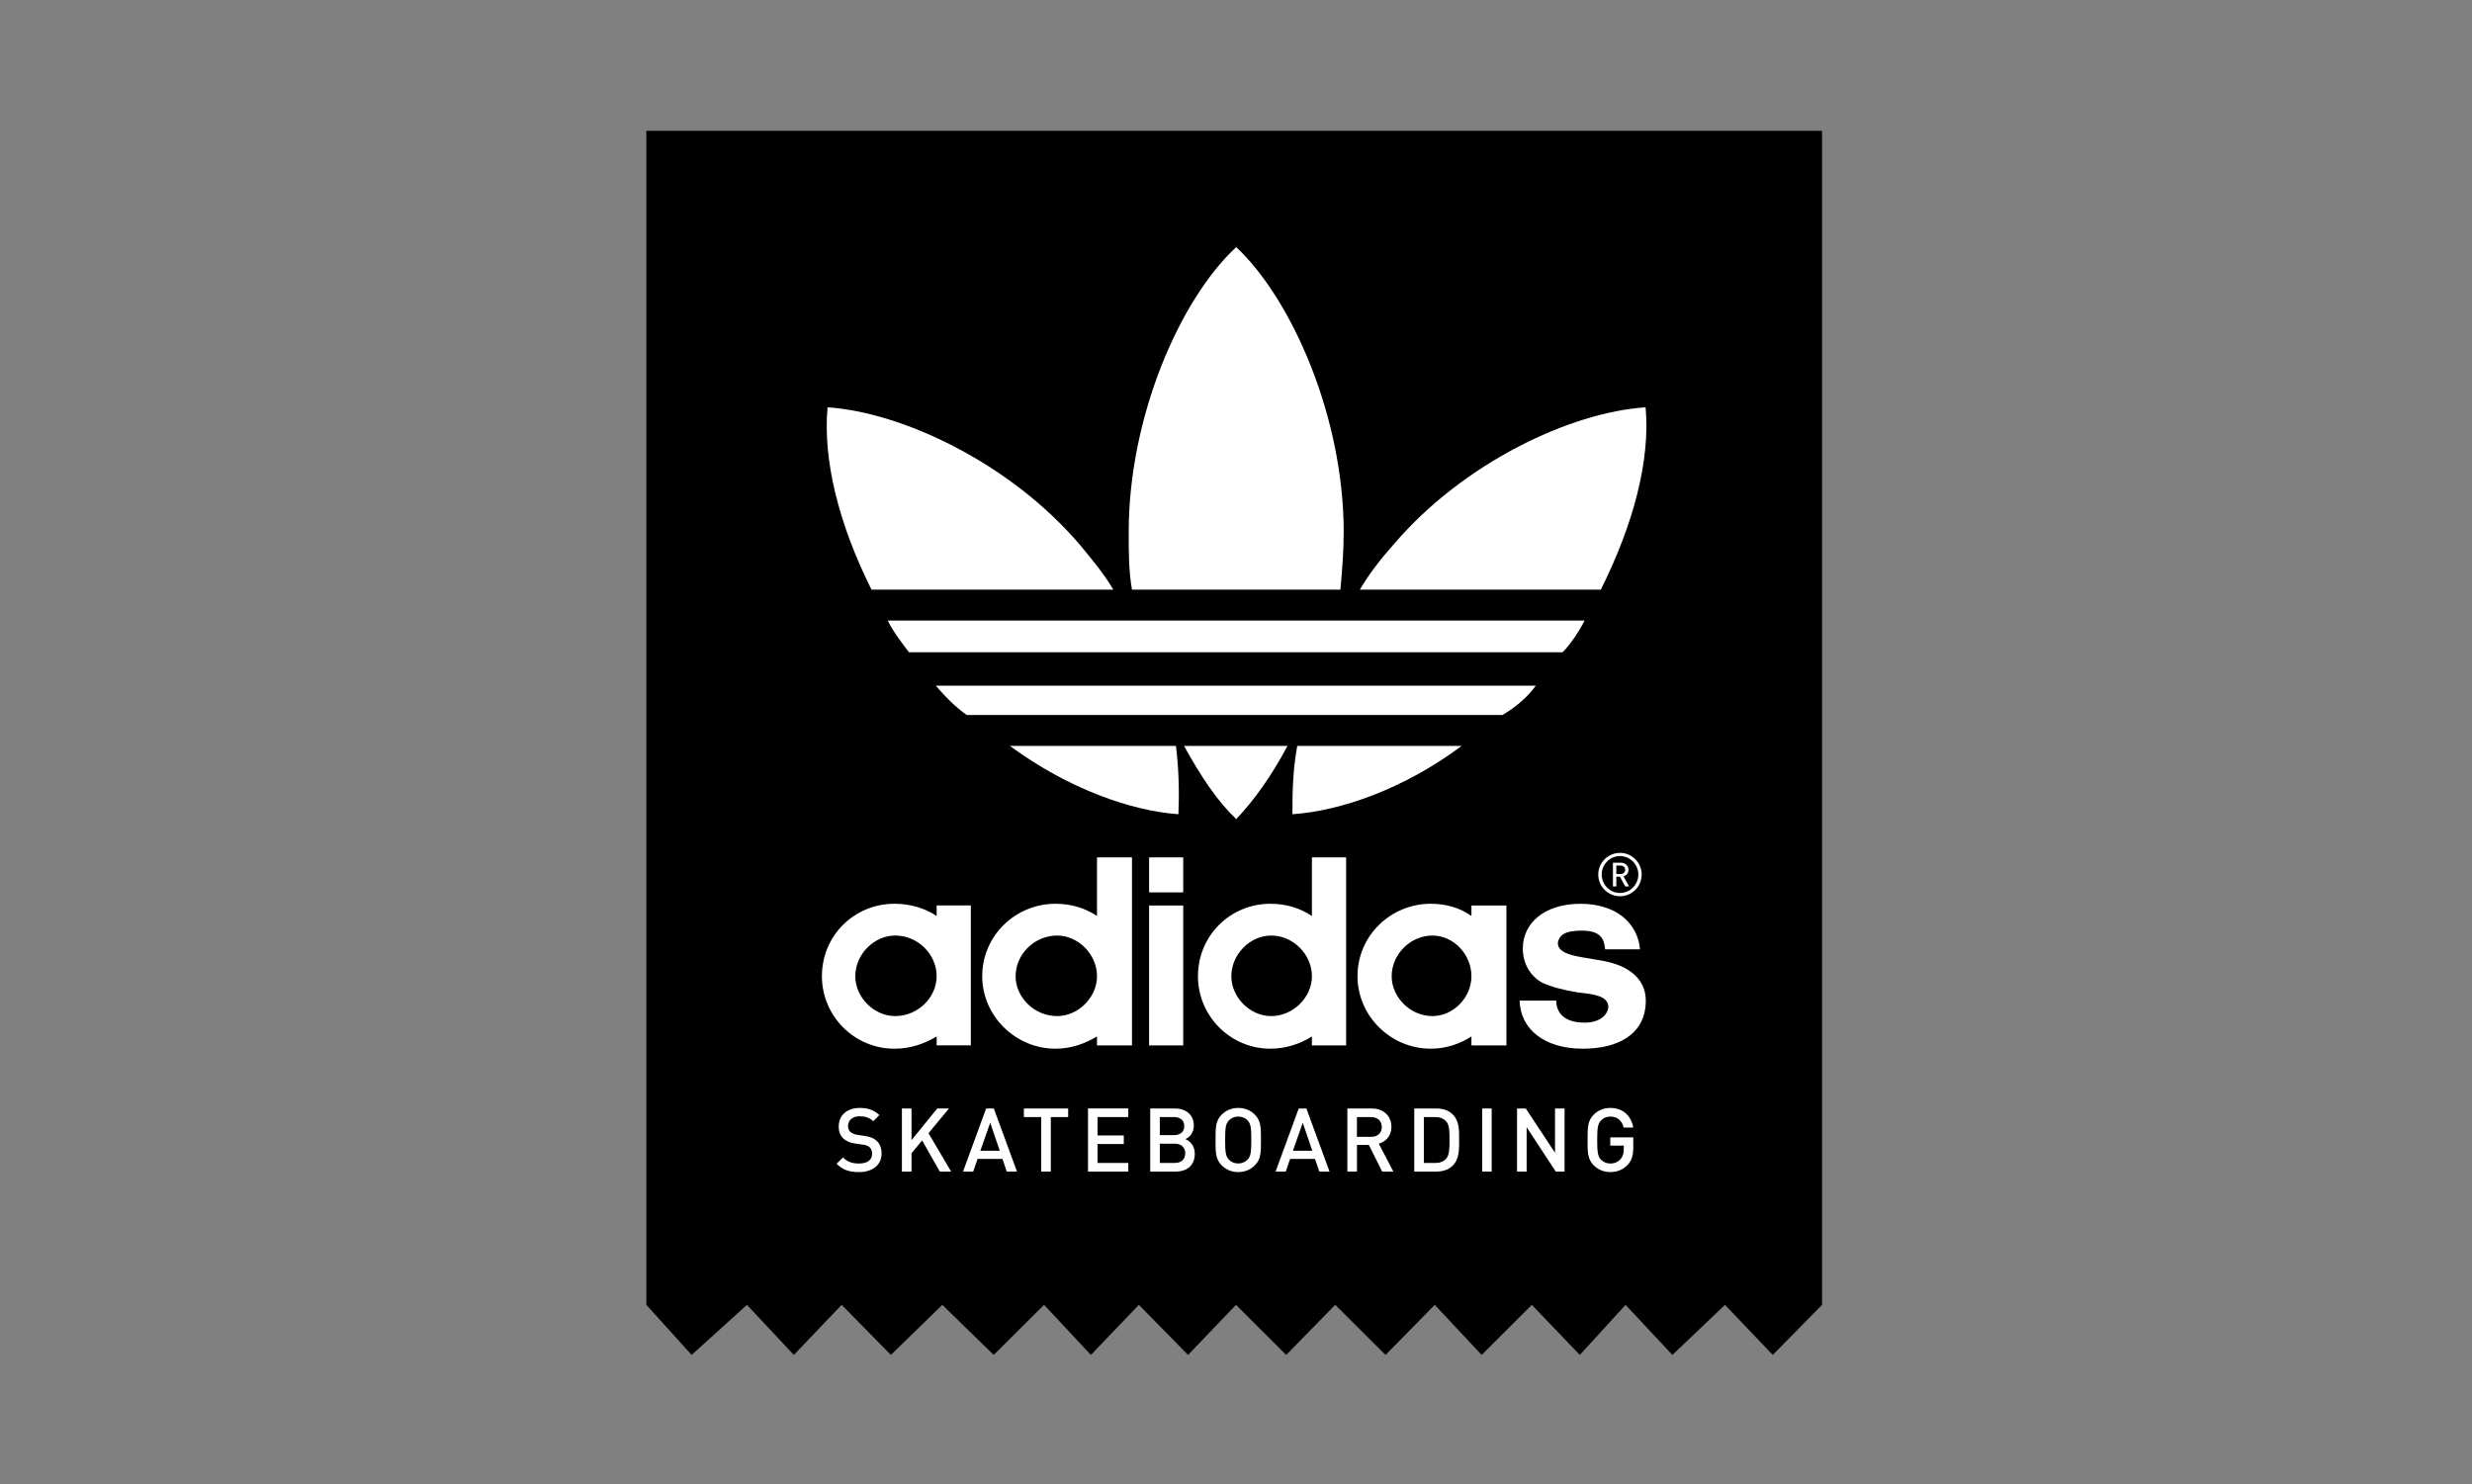 <?xml version="1.0" encoding="utf-8"?>
<!-- Generator: Adobe Illustrator 16.0.0, SVG Export Plug-In . SVG Version: 6.00 Build 0)  -->
<!DOCTYPE svg PUBLIC "-//W3C//DTD SVG 1.1//EN" "http://www.w3.org/Graphics/SVG/1.1/DTD/svg11.dtd">
<svg version="1.1" id="Ebene_1" xmlns="http://www.w3.org/2000/svg" xmlns:xlink="http://www.w3.org/1999/xlink" x="0px" y="0px"
	 width="100.06px" height="60.09px" viewBox="0 0 100.06 60.09" enable-background="new 0 0 100.06 60.09" xml:space="preserve">
<rect x="0" y="0" width="100.06" height="60.09" fill="#808080" stroke="none"/>
<g>
	<g id="_x38_BD946C9-C168-BA6E-771D-EA13D04CB779_1_">
		<defs>
			<path id="SVGID_1_" d="M26.162,5.297v47.526l1.833,2.028l2.24-2.028l1.897,2.028l1.937-2.028l1.992,2.028l2.082-2.028
				l2.079,2.028l2.04-2.028l1.894,2.028l1.943-2.028l1.991,2.028l1.939-2.028l2.033,2.028l1.984-2.028l2.038,2.028l1.991-2.028
				l1.899,2.028l2.031-2.028l1.942,2.028l1.852-2.028l1.895,2.028l2.129-2.028l1.934,2.028l1.995-2.028V5.297H26.162z"/>
		</defs>
		<use xlink:href="#SVGID_1_"  overflow="visible"/>
		<clipPath id="SVGID_2_">
			<use xlink:href="#SVGID_1_"  overflow="visible"/>
		</clipPath>
	</g>
	<path fill="#FFFFFF" d="M63.249,26.406H36.792c-0.198-0.264-0.66-0.854-0.855-1.283H64.14
		C63.94,25.519,63.579,26.077,63.249,26.406z M54.256,23.87c0.066-0.757,0.133-1.484,0.133-2.339c0-4.612-2.075-9.387-4.35-11.528
		c-2.308,2.141-4.352,6.916-4.352,11.528c0,0.855,0,1.582,0.132,2.339H54.256z M65.181,46.378h0.545v0.142
		c0,0.165-0.036,0.294-0.129,0.402c-0.1,0.115-0.248,0.18-0.416,0.18c-0.151,0-0.288-0.06-0.377-0.154
		c-0.124-0.137-0.154-0.284-0.154-0.797s0.03-0.656,0.154-0.792c0.089-0.098,0.226-0.157,0.377-0.157
		c0.286,0,0.474,0.164,0.538,0.443h0.39c-0.071-0.437-0.386-0.793-0.928-0.793c-0.272,0-0.496,0.098-0.672,0.272
		c-0.25,0.251-0.248,0.535-0.248,1.026s-0.002,0.773,0.248,1.026c0.176,0.175,0.405,0.272,0.672,0.272c0.27,0,0.509-0.088,0.7-0.291
		c0.17-0.179,0.23-0.391,0.23-0.721v-0.391h-0.931V46.378z M35.001,45.985l-0.291-0.043c-0.118-0.018-0.223-0.06-0.287-0.118
		c-0.068-0.061-0.097-0.144-0.097-0.237c0-0.225,0.165-0.397,0.465-0.397c0.215,0,0.397,0.047,0.556,0.197l0.248-0.245
		c-0.217-0.203-0.456-0.29-0.793-0.29c-0.53,0-0.853,0.306-0.853,0.75c0,0.209,0.062,0.37,0.187,0.488
		c0.111,0.104,0.277,0.175,0.483,0.205l0.302,0.042c0.151,0.022,0.214,0.047,0.28,0.107c0.067,0.061,0.1,0.154,0.1,0.266
		c0,0.246-0.193,0.392-0.529,0.392c-0.26,0-0.465-0.06-0.651-0.245l-0.258,0.254c0.244,0.25,0.521,0.339,0.903,0.339
		c0.535,0,0.918-0.279,0.918-0.749c0-0.22-0.068-0.402-0.208-0.524C35.37,46.079,35.237,46.021,35.001,45.985z M37.913,41.958
		c-0.495,0.297-1.054,0.496-1.712,0.496c-1.616,0-2.932-1.32-2.932-2.935c0-1.647,1.316-2.932,2.932-2.932
		c0.626,0,1.217,0.165,1.712,0.495v-0.427h1.384v5.665h-1.384V41.958z M37.913,39.52c0-0.888-0.757-1.647-1.679-1.647
		c-0.857,0-1.614,0.76-1.614,1.647c0,0.857,0.757,1.614,1.614,1.614C37.155,41.134,37.913,40.377,37.913,39.52z M45.063,23.87
		c-0.362-0.625-0.859-1.219-1.351-1.813c-2.834-3.329-7.216-5.37-10.214-5.568c-0.197,2.143,0.46,4.745,1.778,7.381H45.063z
		 M47.599,30.196h-6.721c2.374,1.749,4.941,2.635,6.821,2.766C47.731,32.239,47.731,31.253,47.599,30.196z M47.894,34.708h-1.382
		v1.419h1.382V34.708z M65.165,38.96c-0.922-0.232-2.108-0.199-2.108-0.791c0.066-0.395,0.428-0.495,0.987-0.495
		c0.859,0,0.891,0.464,0.926,0.757h1.414c-0.099-1.084-0.99-1.843-2.404-1.843c-1.483,0-2.341,0.793-2.341,1.813
		c0,0.592,0.297,1.118,0.793,1.385c0.363,0.164,0.854,0.296,1.448,0.392c0.627,0.068,1.189,0.135,1.221,0.561
		c0,0.299-0.297,0.66-0.957,0.66c-0.956,0-1.153-0.527-1.153-0.893h-1.482c0.035,1.155,0.988,1.948,2.569,1.948
		c1.385,0,2.539-0.562,2.539-1.948C66.616,39.717,66.054,39.189,65.165,38.96z M66.609,16.489c-3.03,0.198-7.38,2.239-10.213,5.568
		c-0.527,0.594-0.988,1.188-1.352,1.813h9.753C66.115,21.234,66.807,18.632,66.609,16.489z M62.164,27.759H37.88
		c0.393,0.461,0.821,0.887,1.252,1.186h21.68C61.335,28.646,61.832,28.22,62.164,27.759z M52.114,30.196h-4.188
		c0.692,1.252,1.354,2.242,2.112,2.963C50.727,32.438,51.452,31.448,52.114,30.196z M59.163,30.196h-6.654
		c-0.195,1.057-0.195,2.043-0.195,2.766C54.256,32.831,56.825,31.944,59.163,30.196z M41.444,45.222h0.702v2.206h0.388v-2.206h0.702
		v-0.348h-1.792V45.222z M58.802,45.114c0.276,0.275,0.259,0.649,0.259,1.018c0,0.37,0.018,0.779-0.259,1.056
		c-0.162,0.162-0.395,0.24-0.66,0.24h-0.897v-2.554h0.897C58.407,44.874,58.64,44.953,58.802,45.114z M58.673,46.132
		c0-0.351-0.004-0.591-0.137-0.737c-0.108-0.118-0.251-0.173-0.435-0.173h-0.468v1.858h0.468c0.184,0,0.326-0.056,0.435-0.174
		C58.669,46.761,58.673,46.483,58.673,46.132z M48.362,46.707c0,0.47-0.319,0.721-0.77,0.721h-1.034v-2.554h0.994
		c0.473,0,0.771,0.268,0.771,0.699c0,0.276-0.173,0.474-0.344,0.541C48.176,46.193,48.362,46.384,48.362,46.707z M46.946,45.953
		h0.574c0.249,0,0.416-0.129,0.416-0.366c0-0.236-0.167-0.365-0.416-0.365h-0.574V45.953z M47.976,46.689
		c0-0.228-0.15-0.389-0.419-0.389h-0.61v0.779h0.61C47.825,47.08,47.976,46.915,47.976,46.689z M47.894,36.656h-1.382v5.665h1.382
		V36.656z M59.995,47.428h0.384v-2.554h-0.384V47.428z M50.793,45.124c0.251,0.251,0.247,0.535,0.247,1.026s0.005,0.773-0.247,1.026
		c-0.175,0.175-0.4,0.272-0.672,0.272s-0.494-0.098-0.671-0.272c-0.251-0.253-0.248-0.535-0.248-1.026s-0.003-0.775,0.248-1.026
		c0.177-0.175,0.398-0.272,0.671-0.272S50.619,44.949,50.793,45.124z M50.65,46.15c0-0.513-0.026-0.656-0.15-0.792
		c-0.089-0.098-0.229-0.157-0.379-0.157c-0.152,0-0.292,0.06-0.381,0.157c-0.124,0.136-0.15,0.279-0.15,0.792
		s0.026,0.656,0.15,0.792c0.089,0.098,0.229,0.159,0.381,0.159c0.15,0,0.29-0.062,0.379-0.159
		C50.624,46.807,50.65,46.663,50.65,46.15z M55.81,46.298l0.589,1.13h-0.452l-0.538-1.077h-0.483v1.077h-0.388v-2.554h0.988
		c0.485,0,0.795,0.312,0.795,0.744C56.32,45.985,56.095,46.218,55.81,46.298z M55.501,46.021c0.255,0,0.43-0.146,0.43-0.396
		c0-0.253-0.175-0.402-0.43-0.402h-0.576v0.799H55.501z M52.879,44.874l0.937,2.554h-0.412l-0.177-0.513h-1.006l-0.177,0.513h-0.412
		l0.937-2.554H52.879z M53.118,46.585l-0.386-1.134l-0.398,1.134H53.118z M40.227,44.874l0.938,2.554H40.75l-0.173-0.513h-1.008
		l-0.178,0.513h-0.41l0.935-2.554H40.227z M40.468,46.585l-0.387-1.134l-0.399,1.134H40.468z M44.404,34.708h1.416v7.613h-1.416
		v-0.363c-0.495,0.297-1.055,0.496-1.681,0.496c-1.614,0-2.965-1.32-2.965-2.935c0-1.647,1.351-2.932,2.965-2.932
		c0.626,0,1.186,0.165,1.681,0.495V34.708z M44.404,39.52c0-0.888-0.759-1.647-1.614-1.647c-0.923,0-1.681,0.76-1.681,1.647
		c0,0.857,0.758,1.614,1.681,1.614C43.645,41.134,44.404,40.377,44.404,39.52z M38.412,44.874h-0.474l-1.042,1.282v-1.282h-0.389
		v2.554h0.389v-0.743l0.429-0.517l0.717,1.26h0.457l-0.915-1.554L38.412,44.874z M62.943,46.667l-1.183-1.793h-0.354v2.554h0.388
		v-1.797l1.179,1.797h0.356v-2.554h-0.386V46.667z M53.103,34.708h1.384v7.613h-1.384v-0.363c-0.461,0.297-1.059,0.496-1.682,0.496
		c-1.616,0-2.931-1.32-2.931-2.935c0-1.647,1.315-2.932,2.931-2.932c0.623,0,1.186,0.165,1.682,0.495V34.708z M53.103,39.52
		c0-0.888-0.762-1.647-1.65-1.647c-0.854,0-1.612,0.76-1.612,1.647c0,0.857,0.758,1.614,1.612,1.614
		C52.341,41.134,53.103,40.377,53.103,39.52z M44.039,47.428h1.631V47.08h-1.245v-0.768h1.062v-0.345h-1.062v-0.746h1.245v-0.348
		h-1.631V47.428z M59.56,36.656h1.415v5.665H59.56v-0.363c-0.459,0.297-1.02,0.496-1.648,0.496c-1.614,0-2.964-1.32-2.964-2.935
		c0-1.647,1.35-2.932,2.964-2.932c0.629,0,1.189,0.165,1.648,0.495V36.656z M59.56,39.52c0-0.888-0.727-1.647-1.58-1.647
		c-0.89,0-1.649,0.76-1.649,1.647c0,0.857,0.76,1.614,1.649,1.614C58.833,41.134,59.56,40.377,59.56,39.52z M65.574,34.526
		c0.483,0,0.876,0.394,0.876,0.877c0,0.488-0.393,0.879-0.876,0.879c-0.484,0-0.881-0.391-0.881-0.879
		C64.693,34.92,65.09,34.526,65.574,34.526z M65.574,34.655c-0.409,0-0.741,0.338-0.741,0.748c0,0.412,0.332,0.747,0.741,0.747
		c0.405,0,0.742-0.335,0.742-0.747C66.316,34.993,65.979,34.655,65.574,34.655z M65.287,34.925h0.329
		c0.167,0,0.302,0.125,0.302,0.283c0,0.144-0.084,0.23-0.203,0.265l0.226,0.412h-0.155l-0.217-0.395h-0.145v0.395h-0.137V34.925z
		 M65.424,35.382h0.178c0.105,0,0.182-0.078,0.182-0.174c0-0.092-0.076-0.169-0.182-0.169h-0.178V35.382z"/>
</g>
</svg>
